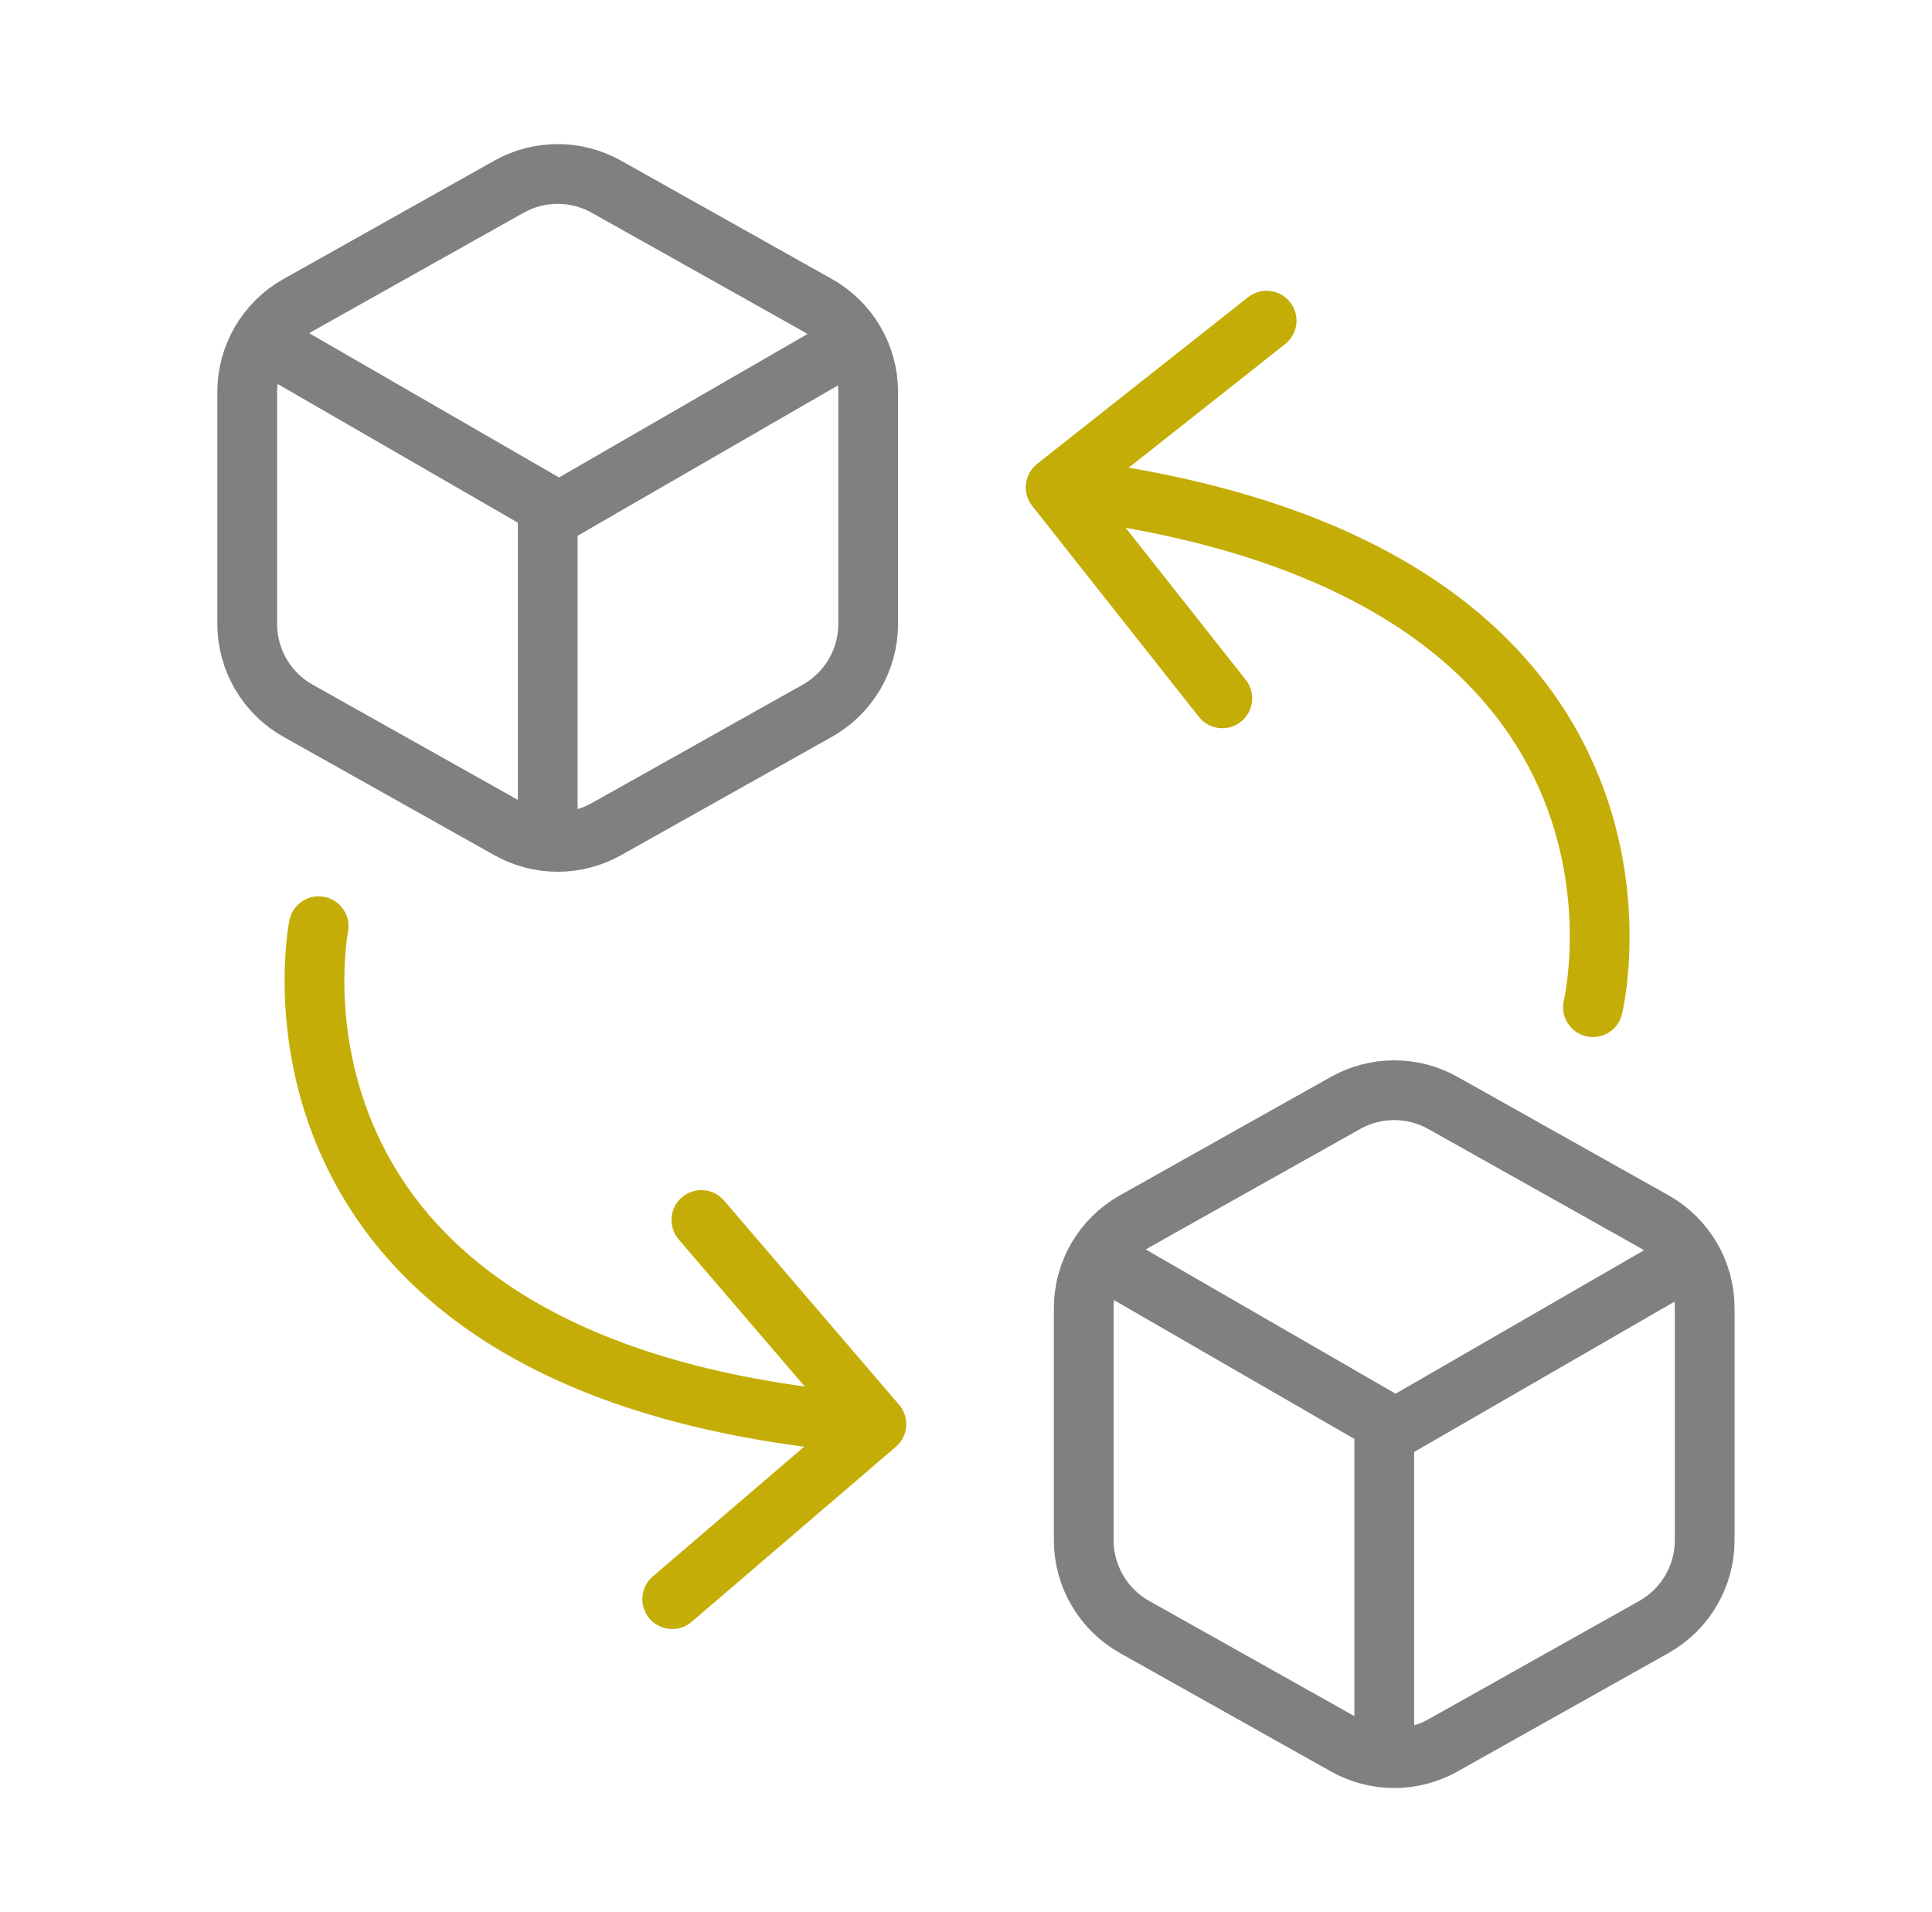<svg width="97" height="96" viewBox="0 0 97 96" fill="none" xmlns="http://www.w3.org/2000/svg">
<path d="M25.553 9.374C27.073 8.521 28.927 8.521 30.447 9.374L41.036 15.317C42.612 16.202 43.589 17.869 43.589 19.677V31.323C43.589 33.131 42.612 34.798 41.036 35.683L30.447 41.626C28.927 42.48 27.073 42.48 25.553 41.626L14.964 35.683C13.388 34.798 12.412 33.131 12.412 31.323V19.677C12.412 17.869 13.388 16.202 14.964 15.317L25.553 9.374Z" stroke="#808080" stroke-width="3"/>
<path d="M67.553 55.374C69.073 54.52 70.927 54.52 72.447 55.374L83.036 61.317C84.612 62.202 85.588 63.869 85.588 65.677V77.323C85.588 79.131 84.612 80.798 83.036 81.683L72.447 87.626C70.927 88.48 69.073 88.48 67.553 87.626L56.964 81.683C55.388 80.798 54.411 79.131 54.411 77.323V65.677C54.411 63.869 55.388 62.202 56.964 61.317L67.553 55.374Z" stroke="#808080" stroke-width="3"/>
<line x1="27.5" y1="42" x2="27.5" y2="25" stroke="#808080" stroke-width="3"/>
<line x1="69.5" y1="88" x2="69.5" y2="71" stroke="#808080" stroke-width="3"/>
<line x1="28.184" y1="25.636" x2="43.091" y2="17.029" stroke="#808080" stroke-width="3"/>
<line x1="70.184" y1="71.635" x2="85.091" y2="63.029" stroke="#808080" stroke-width="3"/>
<line x1="13.045" y1="17.029" x2="27.952" y2="25.636" stroke="#808080" stroke-width="3"/>
<line x1="55.045" y1="63.029" x2="69.952" y2="71.636" stroke="#808080" stroke-width="3"/>
<path d="M17.471 46.794C17.633 45.982 17.107 45.192 16.294 45.029C15.482 44.867 14.692 45.394 14.529 46.206L17.471 46.794ZM44.976 72.638C45.605 72.099 45.678 71.152 45.138 70.523L36.353 60.273C35.814 59.644 34.867 59.571 34.238 60.11C33.609 60.649 33.536 61.596 34.075 62.225L41.885 71.336L32.773 79.146C32.144 79.685 32.072 80.632 32.611 81.261C33.15 81.89 34.097 81.963 34.726 81.424L44.976 72.638ZM16 46.5C14.529 46.206 14.529 46.207 14.529 46.208C14.529 46.209 14.528 46.21 14.528 46.211C14.528 46.213 14.527 46.215 14.527 46.218C14.526 46.224 14.524 46.231 14.523 46.239C14.52 46.255 14.516 46.277 14.511 46.304C14.501 46.358 14.489 46.434 14.474 46.529C14.445 46.719 14.41 46.989 14.377 47.328C14.312 48.006 14.26 48.963 14.306 50.115C14.398 52.413 14.882 55.523 16.468 58.727C19.697 65.253 27.248 71.715 43.885 72.995L44.115 70.004C28.251 68.783 21.803 62.745 19.157 57.397C17.805 54.664 17.383 51.993 17.303 49.995C17.264 48.998 17.309 48.178 17.363 47.615C17.39 47.334 17.419 47.118 17.441 46.978C17.451 46.908 17.46 46.856 17.465 46.825C17.468 46.81 17.47 46.8 17.471 46.794C17.471 46.792 17.472 46.79 17.472 46.79C17.472 46.79 17.472 46.791 17.471 46.791C17.471 46.792 17.471 46.792 17.471 46.793C17.471 46.794 17.471 46.794 16 46.5Z" fill="#C5AD07"/>
<path d="M78.52 50.212C78.325 51.017 78.82 51.828 79.625 52.023C80.43 52.218 81.241 51.723 81.436 50.918L78.52 50.212ZM52.07 23.29C51.42 23.803 51.31 24.747 51.823 25.397L60.192 35.99C60.706 36.64 61.649 36.75 62.299 36.237C62.949 35.723 63.06 34.78 62.546 34.13L55.107 24.714L64.523 17.275C65.173 16.761 65.284 15.818 64.77 15.168C64.257 14.518 63.313 14.407 62.663 14.921L52.07 23.29ZM79.978 50.565C81.436 50.918 81.436 50.917 81.437 50.915C81.437 50.915 81.437 50.914 81.437 50.913C81.438 50.911 81.438 50.908 81.439 50.906C81.44 50.9 81.442 50.893 81.444 50.885C81.447 50.869 81.452 50.847 81.458 50.82C81.47 50.766 81.486 50.692 81.504 50.597C81.54 50.408 81.587 50.14 81.633 49.802C81.725 49.128 81.815 48.174 81.815 47.021C81.816 44.721 81.456 41.594 79.999 38.329C77.034 31.679 69.747 24.921 53.175 22.977L52.825 25.957C68.628 27.81 74.829 34.101 77.26 39.551C78.501 42.335 78.816 45.021 78.815 47.021C78.815 48.018 78.737 48.836 78.66 49.396C78.622 49.676 78.585 49.891 78.558 50.03C78.544 50.1 78.534 50.151 78.527 50.181C78.524 50.197 78.521 50.207 78.52 50.212C78.519 50.215 78.519 50.216 78.519 50.216C78.519 50.216 78.519 50.216 78.519 50.215C78.519 50.215 78.52 50.214 78.52 50.214C78.52 50.213 78.52 50.212 79.978 50.565Z" fill="#C5AD07"/>
</svg>
